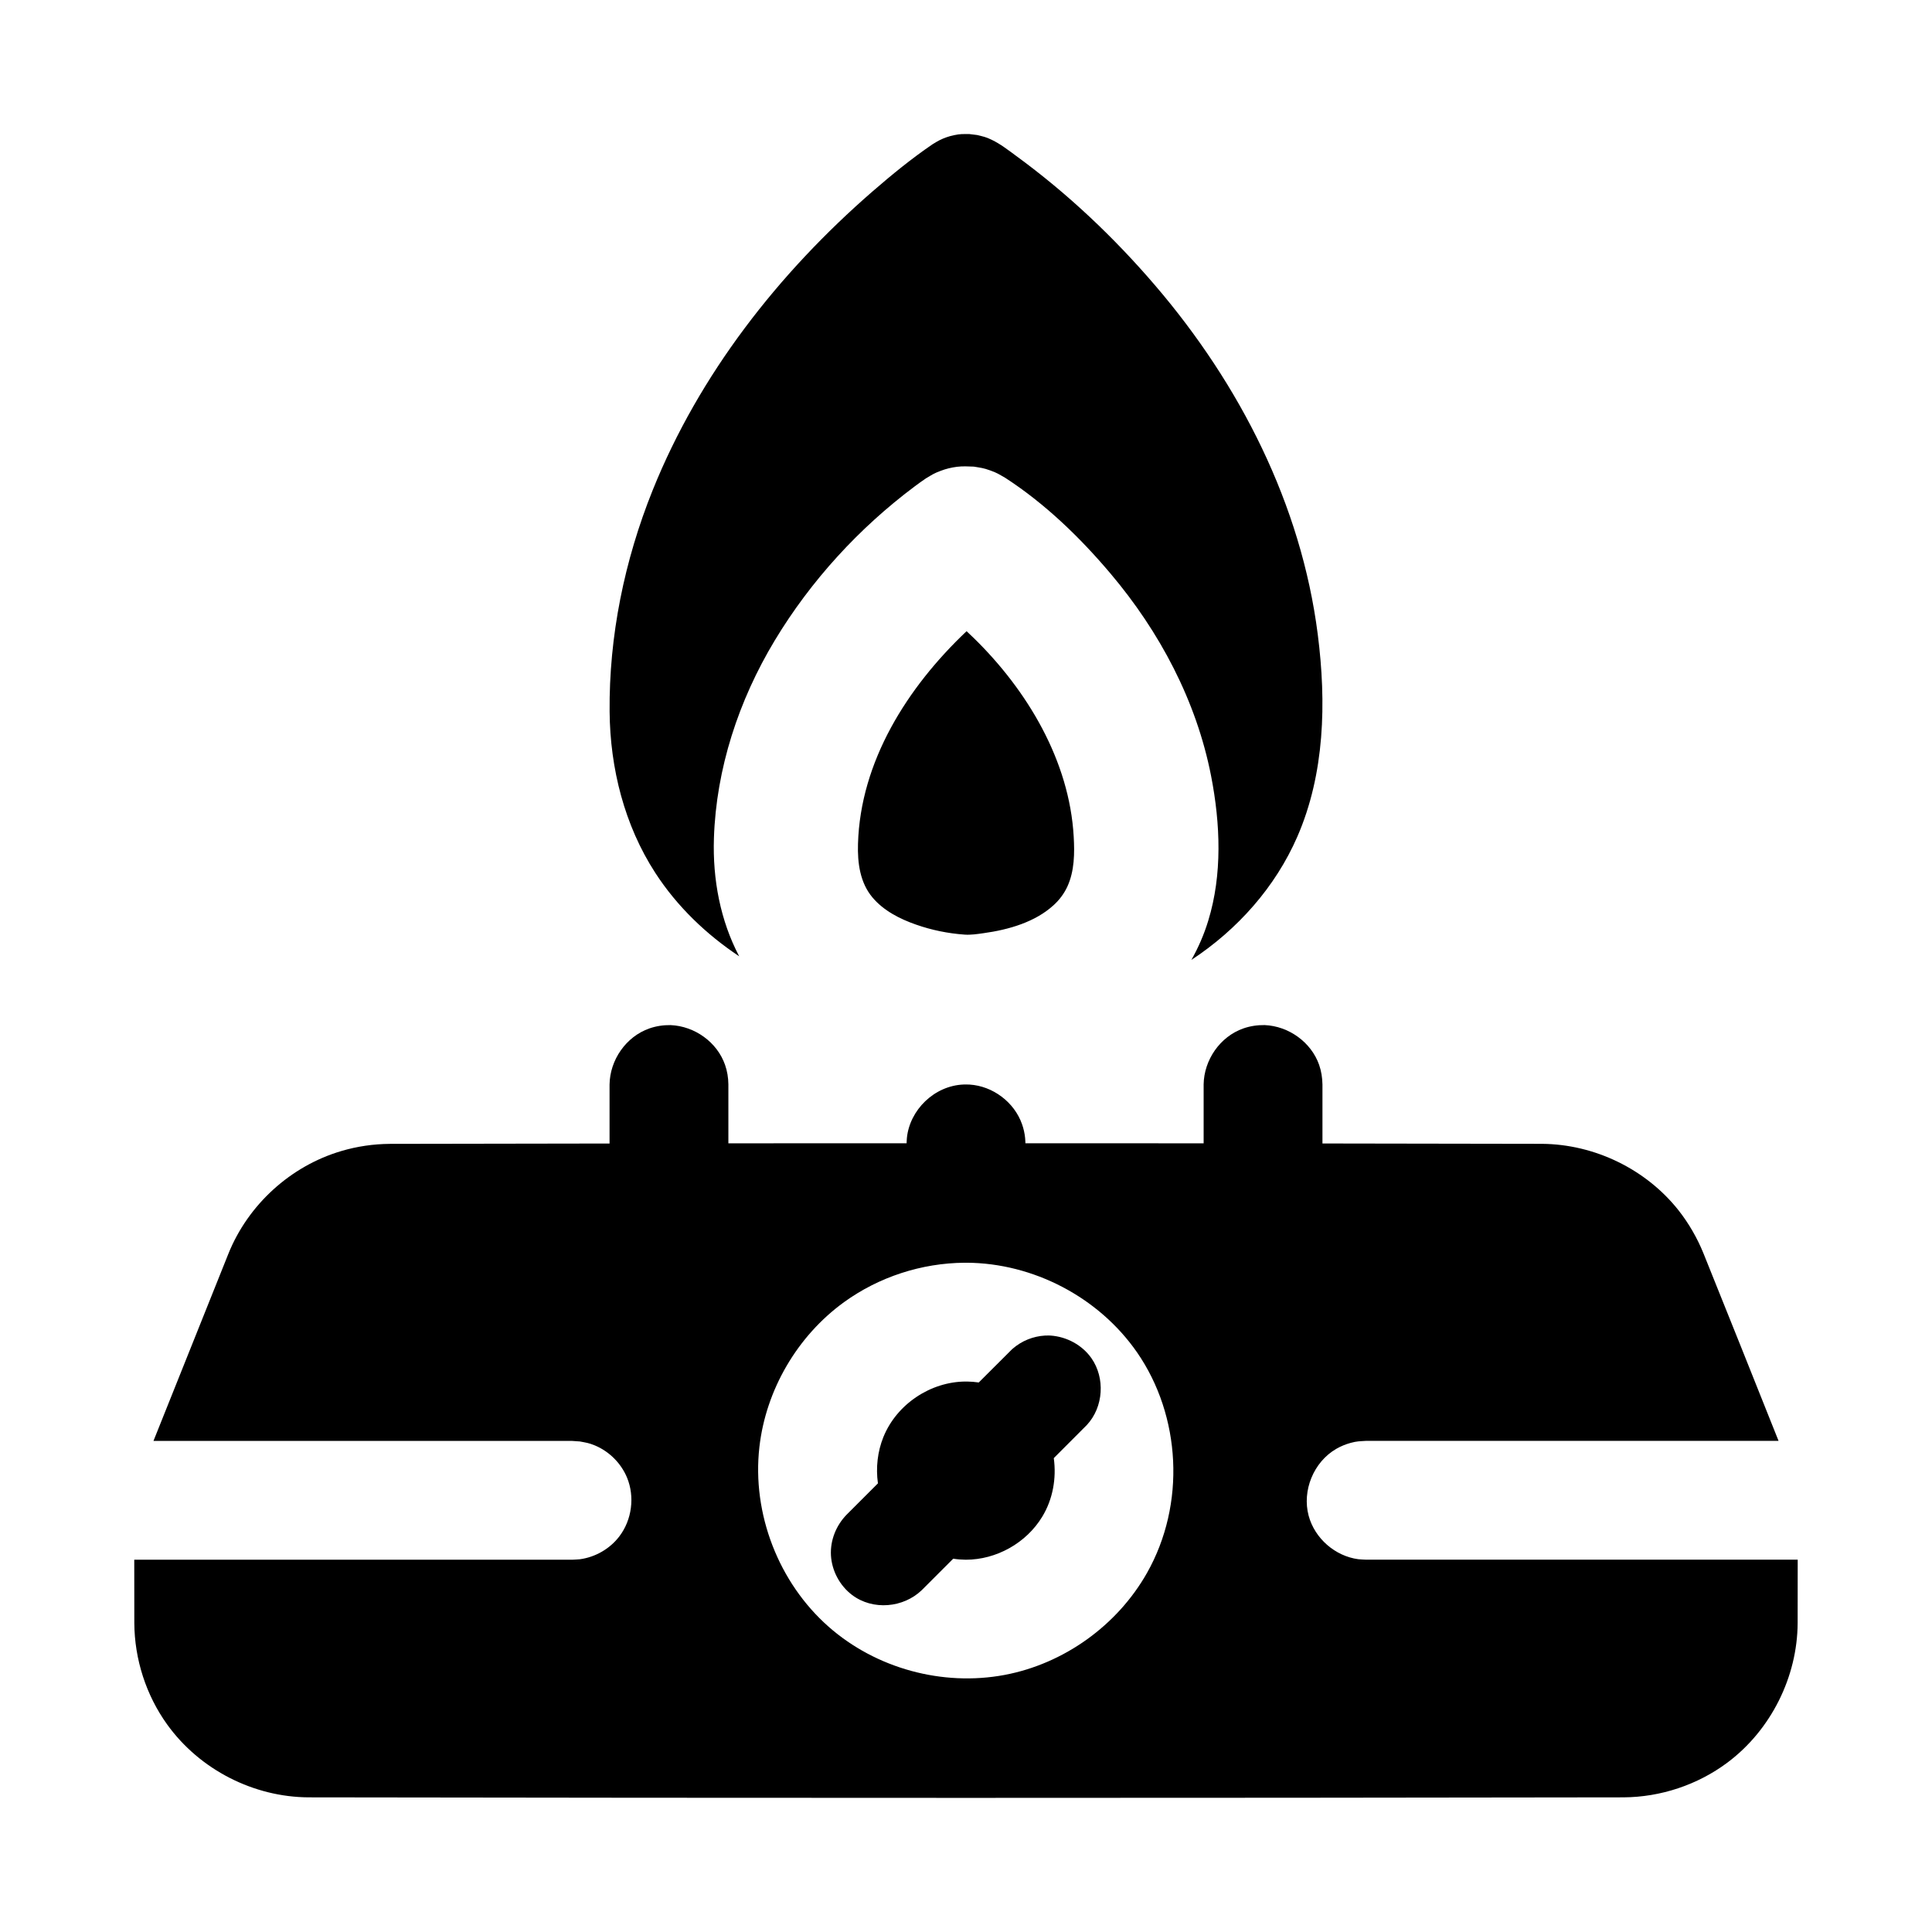 <?xml version="1.0" encoding="UTF-8"?>
<!-- Uploaded to: ICON Repo, www.svgrepo.com, Generator: ICON Repo Mixer Tools -->
<svg fill="#000000" width="800px" height="800px" version="1.1" viewBox="144 144 512 512" xmlns="http://www.w3.org/2000/svg">
 <g fill-rule="evenodd">
  <path d="m620.41 557.34c0 5.59 0 11.18-0.016 16.781-0.062 14.184-7.008 28.309-18.609 36.984-7.902 5.902-17.695 9.164-27.582 9.211-116.14 0.188-232.27 0.188-348.41 0-14.547-0.062-28.844-7.305-37.473-19.285-5.606-7.777-8.676-17.336-8.723-26.906-0.016-5.606-0.016-11.195-0.016-16.781h116.04c0.676-0.047 1.371-0.047 2.047-0.125 4.094-0.551 7.934-2.754 10.438-6.031 3.371-4.394 4.156-10.531 2.062-15.617-1.59-3.809-4.707-6.926-8.516-8.516-1.699-0.691-2.188-0.707-3.984-1.055-0.676-0.047-1.371-0.094-2.047-0.141h-110.95c6.598-16.531 13.242-33.062 19.852-49.594 5.227-13.004 16.469-23.254 29.914-27.223 4.172-1.242 8.5-1.875 12.895-1.906 19.398-0.031 38.809-0.078 58.207-0.094v-15.648c0.094-6.473 4.344-12.676 10.547-14.848 1.812-0.629 3.699-0.914 5.637-0.883 6.328 0.27 12.297 4.457 14.422 10.531 0.582 1.668 0.867 3.434 0.883 5.195v15.602c15.742-0.016 31.488-0.016 47.23-0.016 0-0.156 0-0.25 0.016-0.457 0.016-0.316 0.031-0.629 0.062-0.945 0.738-7.398 7.227-13.855 15.035-14.168 0.613-0.016 0.754 0 0.945 0 0.285 0 0.348 0 0.629 0.016 6.141 0.379 11.855 4.644 13.902 10.5 0.426 1.18 0.691 2.41 0.82 3.652 0.031 0.316 0.047 0.629 0.062 0.945 0.016 0.203 0.016 0.301 0.016 0.457 15.742 0 31.488 0 47.23 0.016v-15.602c0.094-6.473 4.328-12.676 10.531-14.848 1.812-0.629 3.715-0.914 5.652-0.883 6.328 0.27 12.297 4.488 14.422 10.531 0.582 1.668 0.852 3.434 0.883 5.195v15.648c19.398 0.016 38.809 0.062 58.207 0.094 13.918 0.109 27.566 6.723 36.195 17.664 2.691 3.434 4.894 7.258 6.535 11.273 6.691 16.578 13.305 33.172 19.934 49.781h-109.33c-1.828 0.125-2.297 0.062-4.078 0.535-1.324 0.363-2.598 0.883-3.793 1.574-6.047 3.496-9.102 11.098-7.336 17.711 1.621 6.047 7.039 10.723 13.145 11.539 0.691 0.078 1.371 0.078 2.062 0.125h114.41zm-220.26-78.703c17.586 0.078 35 9.07 45.184 23.758 11.637 16.832 12.957 40.211 2.629 58.457-7.871 13.902-22.012 24.074-37.785 27.031-16.359 3.055-33.992-1.684-46.586-12.785-13.227-11.652-20.355-29.93-18.344-47.625 1.715-15.113 10.027-29.395 22.418-38.383 9.227-6.676 20.531-10.375 31.992-10.453h0.488zm3.227 31.738 8.328-8.312c0.316-0.316 0.379-0.395 0.707-0.676 2.363-2.047 5.398-3.273 8.535-3.449 0.426-0.016 0.535-0.016 0.977-0.016 0.172 0.016 0.332 0.016 0.488 0.016 4.297 0.301 8.375 2.504 10.832 6 3.652 5.227 3.242 12.926-1.242 17.727-0.109 0.125-0.219 0.234-0.348 0.348l-8.391 8.406c0.738 5.336-0.25 10.895-3.039 15.492-4.234 7.023-12.219 11.445-20.293 11.43-1.117-0.016-2.234-0.094-3.32-0.27l-8.328 8.328c-4.848 4.676-12.926 5.465-18.469 1.289-3.273-2.473-5.383-6.438-5.606-10.531-0.203-3.938 1.34-7.84 4.125-10.723l8.328-8.328c-0.582-4.141-0.109-8.422 1.449-12.281 3.559-8.77 12.562-14.672 21.805-14.703h0.363c1.039 0.016 2.078 0.094 3.102 0.25z"/>
  <path d="m339.89 397.43c-8.754-5.84-16.453-13.195-22.246-22.137-8.141-12.562-11.965-27.664-12.09-42.684-0.188-19.996 3.922-40.086 11.414-58.711 12.328-30.652 33.297-57.48 58.27-79.176 5.086-4.41 10.312-8.691 15.887-12.484l0.078-0.047c0.582-0.348 1.148-0.723 1.762-1.023 1.227-0.613 2.519-1.07 3.856-1.34 1.777-0.379 2.25-0.285 4.062-0.301 0.676 0.078 1.355 0.156 2.031 0.25 1.762 0.441 2.234 0.473 3.871 1.258 2.348 1.117 4.394 2.738 6.504 4.281 13.586 9.918 25.914 21.57 36.871 34.371 22.402 26.168 38.668 58 43.059 92.434 2.312 18.105 1.844 36.934-5.414 53.609-5.809 13.336-15.84 24.625-28.07 32.652 1.859-3.305 3.371-6.785 4.473-10.422 3.731-12.188 3.227-25.602 0.738-38.352-3.891-19.883-13.617-38.18-26.609-53.562-8.109-9.605-17.336-18.531-27.93-25.41-1.73-0.977-2.125-1.309-4-1.969-1.875-0.676-2.394-0.676-4.344-1.008-1.48-0.062-2.977-0.141-4.457 0.047-1.48 0.188-2.93 0.535-4.312 1.07-1.875 0.691-2.266 1.023-3.969 2.031l-0.062 0.047c-0.977 0.66-1.938 1.355-2.883 2.062-14.656 10.957-27.504 24.938-37.062 40.809-9.574 15.887-15.523 33.992-16.121 52.41-0.363 10.973 1.73 21.883 6.691 31.285zm60.207-86.105c-15.695 14.879-28.086 34.496-28.719 56.301-0.156 5.055 0.535 10.312 3.871 14.25 2.945 3.481 7.211 5.652 11.492 7.148 4.156 1.465 8.516 2.348 12.91 2.66 1.637 0.109 3.305-0.141 4.977-0.379 6.785-0.93 13.715-2.977 18.578-7.414 1.527-1.387 2.785-3.055 3.652-4.93 1.906-4.141 1.938-8.895 1.684-13.258-1.133-20.027-12.219-38.699-26.512-52.648-0.613-0.598-1.242-1.195-1.875-1.777 0 0-0.047 0.016-0.062 0.047z"/>
 </g>
</svg>